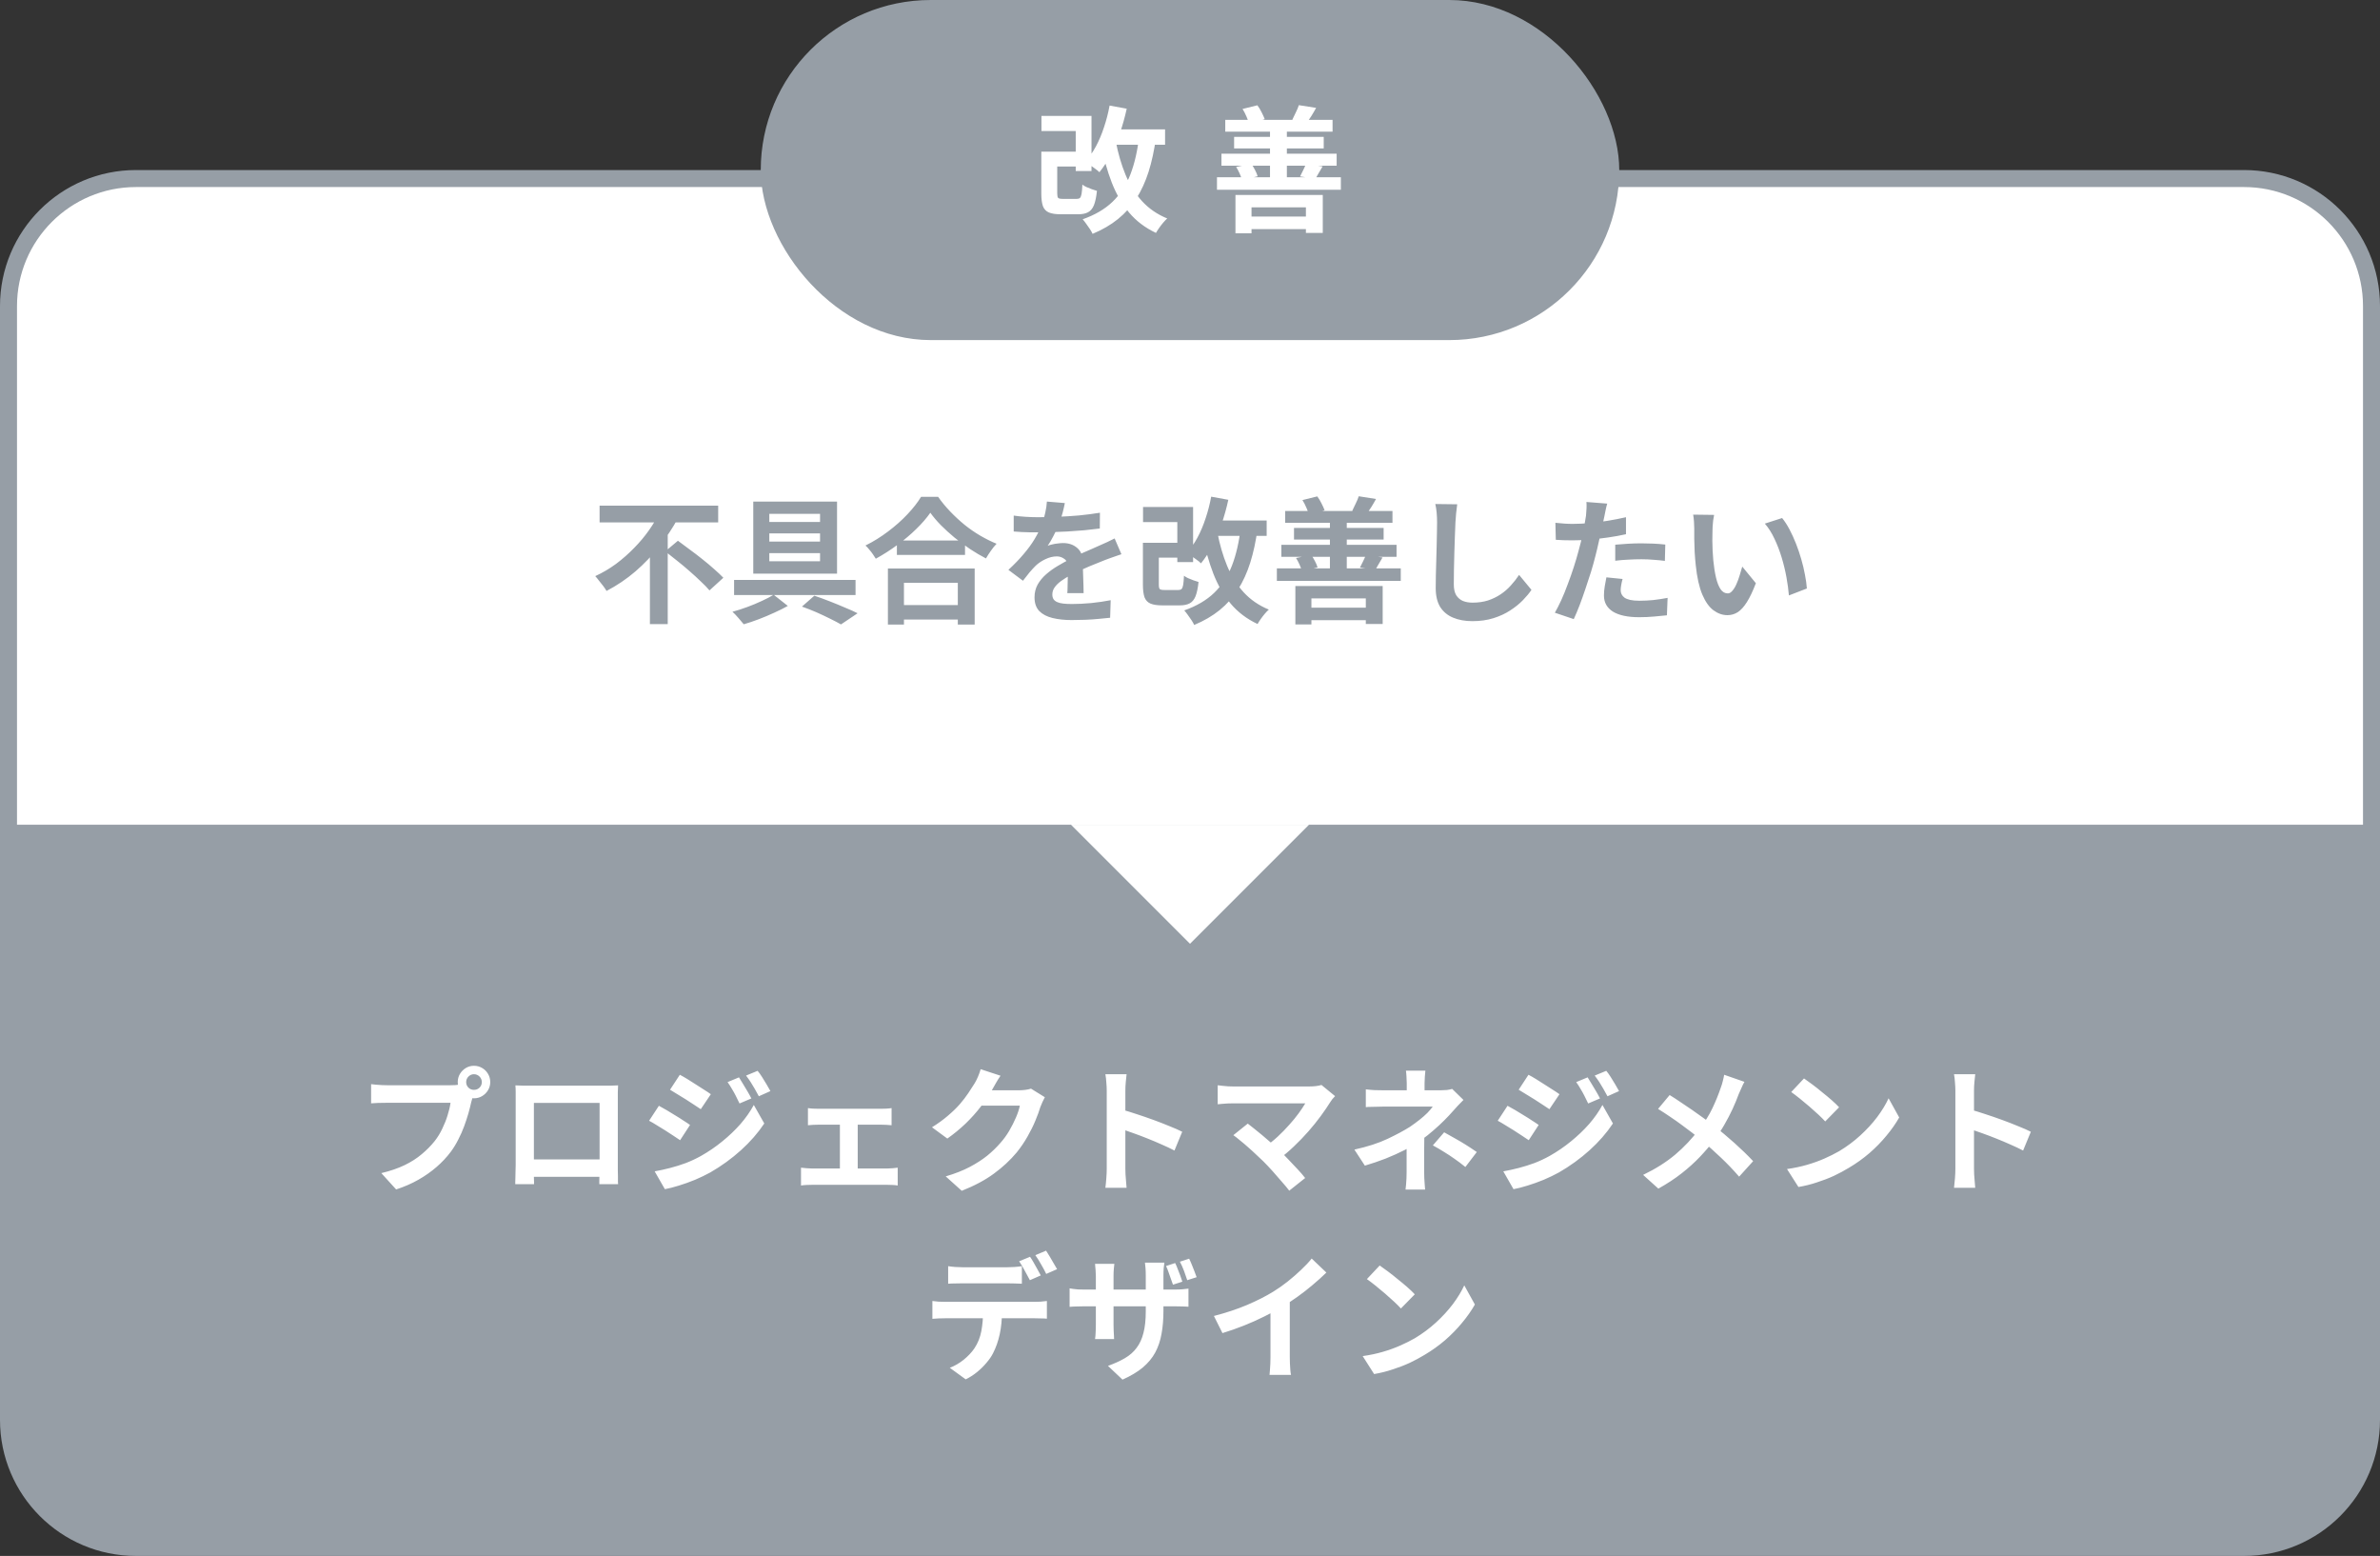 <svg width="280" height="183" viewBox="0 0 280 183" fill="none" xmlns="http://www.w3.org/2000/svg">
<rect x="0" y="0" width="280" height="183" fill="#333333" stroke="none"/>
<path d="M16 21H264C272.284 21 279 27.716 279 36V116H1V36C1 27.716 7.716 21 16 21Z" fill="white" stroke="#969EA6" stroke-width="2"/>
<rect x="89.5" width="101" height="40" rx="20" fill="#969EA6"/>
<path d="M123.564 17.84H127.292V19.584H123.564V17.84ZM122.524 13.632H128.412V20.112H126.556V15.408H122.524V13.632ZM122.508 17.84H124.38V22.752C124.38 23.029 124.417 23.205 124.492 23.28C124.566 23.355 124.753 23.392 125.052 23.392C125.105 23.392 125.201 23.392 125.34 23.392C125.489 23.392 125.649 23.392 125.82 23.392C126.001 23.392 126.166 23.392 126.316 23.392C126.476 23.392 126.598 23.392 126.684 23.392C126.844 23.392 126.966 23.355 127.052 23.28C127.137 23.195 127.201 23.035 127.244 22.8C127.286 22.555 127.318 22.192 127.34 21.712C127.457 21.808 127.617 21.904 127.82 22C128.033 22.096 128.246 22.181 128.46 22.256C128.673 22.331 128.87 22.395 129.052 22.448C128.977 23.163 128.86 23.723 128.7 24.128C128.54 24.523 128.31 24.8 128.012 24.96C127.724 25.12 127.334 25.2 126.844 25.2C126.748 25.2 126.604 25.2 126.412 25.2C126.22 25.2 126.017 25.2 125.804 25.2C125.59 25.2 125.388 25.2 125.196 25.2C125.004 25.2 124.865 25.2 124.78 25.2C124.193 25.2 123.734 25.131 123.404 24.992C123.073 24.853 122.838 24.608 122.7 24.256C122.572 23.893 122.508 23.397 122.508 22.768V17.84ZM130.412 15.216H137.068V17.024H130.412V15.216ZM130.54 12.416L132.556 12.784C132.342 13.765 132.076 14.72 131.756 15.648C131.436 16.565 131.073 17.419 130.668 18.208C130.262 18.987 129.82 19.669 129.34 20.256C129.233 20.139 129.073 20.005 128.86 19.856C128.657 19.696 128.444 19.541 128.22 19.392C127.996 19.232 127.809 19.109 127.66 19.024C128.129 18.523 128.55 17.925 128.924 17.232C129.297 16.539 129.617 15.781 129.884 14.96C130.161 14.139 130.38 13.291 130.54 12.416ZM134.028 15.984L135.996 16.192C135.793 17.675 135.505 19.008 135.132 20.192C134.758 21.365 134.278 22.416 133.692 23.344C133.105 24.261 132.385 25.067 131.532 25.76C130.689 26.443 129.692 27.024 128.54 27.504C128.476 27.355 128.374 27.173 128.236 26.96C128.097 26.747 127.948 26.533 127.788 26.32C127.638 26.107 127.5 25.931 127.372 25.792C128.822 25.28 129.996 24.592 130.892 23.728C131.798 22.853 132.497 21.781 132.988 20.512C133.478 19.243 133.825 17.733 134.028 15.984ZM131.276 16.656C131.542 18.053 131.921 19.349 132.412 20.544C132.902 21.728 133.548 22.763 134.348 23.648C135.158 24.533 136.15 25.216 137.324 25.696C137.174 25.824 137.014 25.989 136.844 26.192C136.673 26.395 136.513 26.603 136.364 26.816C136.214 27.029 136.092 27.221 135.996 27.392C134.726 26.795 133.67 25.995 132.828 24.992C131.996 23.989 131.318 22.816 130.796 21.472C130.273 20.117 129.846 18.613 129.516 16.96L131.276 16.656ZM146.213 25.472H154.645V26.944H146.213V25.472ZM145.349 22.928H155.621V27.392H153.637V24.384H147.237V27.44H145.349V22.928ZM144.149 14.096H156.773V15.488H144.149V14.096ZM143.701 18.08H157.253V19.488H143.701V18.08ZM145.189 16.096H155.733V17.456H145.189V16.096ZM143.173 20.848H157.749V22.32H143.173V20.848ZM149.413 14.768H151.397V21.456H149.413V14.768ZM146.181 12.816L147.925 12.384C148.106 12.619 148.271 12.891 148.421 13.2C148.581 13.509 148.703 13.781 148.789 14.016L146.949 14.56C146.895 14.325 146.794 14.043 146.645 13.712C146.506 13.381 146.351 13.083 146.181 12.816ZM145.429 19.632L147.205 19.264C147.365 19.477 147.514 19.723 147.653 20C147.802 20.277 147.903 20.523 147.957 20.736L146.117 21.184C146.063 20.96 145.973 20.704 145.845 20.416C145.717 20.128 145.578 19.867 145.429 19.632ZM152.805 12.368L154.837 12.688C154.645 13.04 154.458 13.36 154.277 13.648C154.095 13.936 153.925 14.192 153.765 14.416L152.037 14.08C152.165 13.824 152.303 13.536 152.453 13.216C152.613 12.896 152.73 12.613 152.805 12.368ZM153.637 19.28L155.605 19.568C155.434 19.867 155.274 20.139 155.125 20.384C154.986 20.629 154.863 20.843 154.757 21.024L152.949 20.752C153.066 20.528 153.189 20.283 153.317 20.016C153.455 19.739 153.562 19.493 153.637 19.28Z" fill="white"/>
<path d="M70.54 59.472H84.492V61.44H70.54V59.472ZM78.268 64.848L79.756 63.6C80.183 63.909 80.641 64.251 81.132 64.624C81.633 64.987 82.129 65.365 82.62 65.76C83.121 66.155 83.585 66.544 84.012 66.928C84.439 67.301 84.801 67.643 85.1 67.952L83.468 69.44C83.201 69.12 82.86 68.768 82.444 68.384C82.039 67.989 81.596 67.584 81.116 67.168C80.647 66.752 80.161 66.347 79.66 65.952C79.169 65.557 78.705 65.189 78.268 64.848ZM77.628 60.208L79.756 60.96C79.148 62.08 78.423 63.173 77.58 64.24C76.748 65.307 75.809 66.293 74.764 67.2C73.719 68.096 72.583 68.864 71.356 69.504C71.26 69.333 71.132 69.141 70.972 68.928C70.812 68.715 70.647 68.507 70.476 68.304C70.316 68.091 70.167 67.909 70.028 67.76C70.892 67.365 71.708 66.885 72.476 66.32C73.244 65.744 73.953 65.12 74.604 64.448C75.265 63.776 75.847 63.083 76.348 62.368C76.86 61.643 77.287 60.923 77.628 60.208ZM76.46 64.08L78.556 61.984V73.408H76.46V64.08ZM90.508 62.736V63.696H96.476V62.736H90.508ZM90.508 65.056V66.016H96.476V65.056H90.508ZM90.508 60.432V61.392H96.476V60.432H90.508ZM88.62 58.992H98.476V67.472H88.62V58.992ZM86.364 68.208H100.652V69.984H86.364V68.208ZM94.348 71.344L95.804 70.064C96.412 70.267 97.025 70.491 97.644 70.736C98.273 70.981 98.871 71.227 99.436 71.472C100.012 71.707 100.497 71.925 100.892 72.128L98.94 73.44C98.588 73.237 98.161 73.013 97.66 72.768C97.169 72.523 96.636 72.272 96.06 72.016C95.495 71.771 94.924 71.547 94.348 71.344ZM91.02 69.952L92.684 71.264C92.215 71.531 91.681 71.797 91.084 72.064C90.487 72.341 89.879 72.597 89.26 72.832C88.641 73.067 88.055 73.264 87.5 73.424C87.34 73.221 87.132 72.976 86.876 72.688C86.631 72.4 86.396 72.155 86.172 71.952C86.727 71.803 87.308 71.616 87.916 71.392C88.524 71.168 89.1 70.928 89.644 70.672C90.199 70.416 90.657 70.176 91.02 69.952ZM105.516 63.568H113.532V65.264H105.516V63.568ZM105.308 71.168H113.58V72.864H105.308V71.168ZM104.46 66.864H114.668V73.456H112.684V68.544H106.348V73.456H104.46V66.864ZM109.452 60.304C109.015 60.933 108.46 61.573 107.788 62.224C107.127 62.875 106.385 63.499 105.564 64.096C104.753 64.693 103.911 65.232 103.036 65.712C102.951 65.563 102.839 65.392 102.7 65.2C102.572 65.008 102.428 64.821 102.268 64.64C102.119 64.448 101.969 64.288 101.82 64.16C102.748 63.701 103.633 63.152 104.476 62.512C105.329 61.872 106.092 61.195 106.764 60.48C107.436 59.765 107.969 59.083 108.364 58.432H110.364C110.791 59.04 111.271 59.621 111.804 60.176C112.337 60.731 112.897 61.248 113.484 61.728C114.081 62.208 114.7 62.635 115.34 63.008C115.98 63.381 116.615 63.696 117.244 63.952C117.009 64.197 116.785 64.475 116.572 64.784C116.359 65.083 116.167 65.381 115.996 65.68C115.377 65.36 114.753 64.992 114.124 64.576C113.495 64.149 112.887 63.701 112.3 63.232C111.724 62.752 111.191 62.267 110.7 61.776C110.209 61.275 109.793 60.784 109.452 60.304ZM125.276 59.168C125.223 59.456 125.137 59.829 125.02 60.288C124.903 60.747 124.732 61.264 124.508 61.84C124.337 62.235 124.14 62.645 123.916 63.072C123.703 63.488 123.484 63.861 123.26 64.192C123.399 64.128 123.575 64.075 123.788 64.032C124.001 63.979 124.22 63.941 124.444 63.92C124.679 63.888 124.887 63.872 125.068 63.872C125.74 63.872 126.295 64.064 126.732 64.448C127.18 64.832 127.404 65.403 127.404 66.16C127.404 66.373 127.404 66.635 127.404 66.944C127.415 67.253 127.425 67.579 127.436 67.92C127.447 68.251 127.457 68.576 127.468 68.896C127.479 69.216 127.484 69.504 127.484 69.76H125.564C125.585 69.579 125.596 69.365 125.596 69.12C125.607 68.864 125.612 68.597 125.612 68.32C125.623 68.043 125.628 67.776 125.628 67.52C125.639 67.253 125.644 67.013 125.644 66.8C125.644 66.288 125.505 65.936 125.228 65.744C124.961 65.541 124.663 65.44 124.332 65.44C123.884 65.44 123.431 65.552 122.972 65.776C122.524 65.989 122.145 66.245 121.836 66.544C121.601 66.779 121.361 67.04 121.116 67.328C120.881 67.616 120.625 67.941 120.348 68.304L118.636 67.024C119.329 66.384 119.927 65.765 120.428 65.168C120.94 64.571 121.372 63.979 121.724 63.392C122.076 62.805 122.364 62.219 122.588 61.632C122.748 61.205 122.876 60.763 122.972 60.304C123.079 59.835 123.143 59.397 123.164 58.992L125.276 59.168ZM119.26 60.64C119.665 60.704 120.135 60.752 120.668 60.784C121.201 60.816 121.671 60.832 122.076 60.832C122.78 60.832 123.548 60.816 124.38 60.784C125.223 60.752 126.076 60.699 126.94 60.624C127.804 60.539 128.625 60.432 129.404 60.304L129.388 62.16C128.823 62.235 128.209 62.304 127.548 62.368C126.897 62.421 126.231 62.469 125.548 62.512C124.876 62.544 124.231 62.571 123.612 62.592C122.993 62.603 122.444 62.608 121.964 62.608C121.751 62.608 121.484 62.608 121.164 62.608C120.855 62.597 120.535 62.587 120.204 62.576C119.873 62.555 119.559 62.533 119.26 62.512V60.64ZM131.932 65.184C131.761 65.237 131.559 65.307 131.324 65.392C131.1 65.467 130.871 65.547 130.636 65.632C130.412 65.707 130.209 65.781 130.028 65.856C129.516 66.059 128.908 66.304 128.204 66.592C127.511 66.88 126.785 67.216 126.028 67.6C125.548 67.856 125.143 68.107 124.812 68.352C124.481 68.597 124.231 68.848 124.06 69.104C123.889 69.349 123.804 69.621 123.804 69.92C123.804 70.144 123.852 70.331 123.948 70.48C124.044 70.619 124.188 70.731 124.38 70.816C124.572 70.901 124.812 70.96 125.1 70.992C125.388 71.024 125.729 71.04 126.124 71.04C126.807 71.04 127.559 71.003 128.38 70.928C129.201 70.843 129.964 70.731 130.668 70.592L130.604 72.656C130.263 72.699 129.831 72.741 129.308 72.784C128.785 72.837 128.241 72.875 127.676 72.896C127.121 72.917 126.588 72.928 126.076 72.928C125.244 72.928 124.497 72.848 123.836 72.688C123.175 72.528 122.652 72.256 122.268 71.872C121.895 71.477 121.708 70.939 121.708 70.256C121.708 69.701 121.831 69.2 122.076 68.752C122.332 68.304 122.668 67.899 123.084 67.536C123.5 67.173 123.953 66.848 124.444 66.56C124.945 66.261 125.436 65.989 125.916 65.744C126.407 65.488 126.849 65.269 127.244 65.088C127.639 64.907 128.007 64.747 128.348 64.608C128.7 64.459 129.036 64.309 129.356 64.16C129.665 64.021 129.964 63.888 130.252 63.76C130.54 63.621 130.833 63.477 131.132 63.328L131.932 65.184ZM135.516 63.84H139.244V65.584H135.516V63.84ZM134.476 59.632H140.364V66.112H138.508V61.408H134.476V59.632ZM134.46 63.84H136.332V68.752C136.332 69.029 136.369 69.205 136.444 69.28C136.519 69.355 136.705 69.392 137.004 69.392C137.057 69.392 137.153 69.392 137.292 69.392C137.441 69.392 137.601 69.392 137.772 69.392C137.953 69.392 138.119 69.392 138.268 69.392C138.428 69.392 138.551 69.392 138.636 69.392C138.796 69.392 138.919 69.355 139.004 69.28C139.089 69.195 139.153 69.035 139.196 68.8C139.239 68.555 139.271 68.192 139.292 67.712C139.409 67.808 139.569 67.904 139.772 68C139.985 68.096 140.199 68.181 140.412 68.256C140.625 68.331 140.823 68.395 141.004 68.448C140.929 69.163 140.812 69.723 140.652 70.128C140.492 70.523 140.263 70.8 139.964 70.96C139.676 71.12 139.287 71.2 138.796 71.2C138.7 71.2 138.556 71.2 138.364 71.2C138.172 71.2 137.969 71.2 137.756 71.2C137.543 71.2 137.34 71.2 137.148 71.2C136.956 71.2 136.817 71.2 136.732 71.2C136.145 71.2 135.687 71.131 135.356 70.992C135.025 70.853 134.791 70.608 134.652 70.256C134.524 69.893 134.46 69.397 134.46 68.768V63.84ZM142.364 61.216H149.02V63.024H142.364V61.216ZM142.492 58.416L144.508 58.784C144.295 59.765 144.028 60.72 143.708 61.648C143.388 62.565 143.025 63.419 142.62 64.208C142.215 64.987 141.772 65.669 141.292 66.256C141.185 66.139 141.025 66.005 140.812 65.856C140.609 65.696 140.396 65.541 140.172 65.392C139.948 65.232 139.761 65.109 139.612 65.024C140.081 64.523 140.503 63.925 140.876 63.232C141.249 62.539 141.569 61.781 141.836 60.96C142.113 60.139 142.332 59.291 142.492 58.416ZM145.98 61.984L147.948 62.192C147.745 63.675 147.457 65.008 147.084 66.192C146.711 67.365 146.231 68.416 145.644 69.344C145.057 70.261 144.337 71.067 143.484 71.76C142.641 72.443 141.644 73.024 140.492 73.504C140.428 73.355 140.327 73.173 140.188 72.96C140.049 72.747 139.9 72.533 139.74 72.32C139.591 72.107 139.452 71.931 139.324 71.792C140.775 71.28 141.948 70.592 142.844 69.728C143.751 68.853 144.449 67.781 144.94 66.512C145.431 65.243 145.777 63.733 145.98 61.984ZM143.228 62.656C143.495 64.053 143.873 65.349 144.364 66.544C144.855 67.728 145.5 68.763 146.3 69.648C147.111 70.533 148.103 71.216 149.276 71.696C149.127 71.824 148.967 71.989 148.796 72.192C148.625 72.395 148.465 72.603 148.316 72.816C148.167 73.029 148.044 73.221 147.948 73.392C146.679 72.795 145.623 71.995 144.78 70.992C143.948 69.989 143.271 68.816 142.748 67.472C142.225 66.117 141.799 64.613 141.468 62.96L143.228 62.656ZM153.26 71.472H161.692V72.944H153.26V71.472ZM152.396 68.928H162.668V73.392H160.684V70.384H154.284V73.44H152.396V68.928ZM151.196 60.096H163.82V61.488H151.196V60.096ZM150.748 64.08H164.3V65.488H150.748V64.08ZM152.236 62.096H162.78V63.456H152.236V62.096ZM150.22 66.848H164.796V68.32H150.22V66.848ZM156.46 60.768H158.444V67.456H156.46V60.768ZM153.228 58.816L154.972 58.384C155.153 58.619 155.319 58.891 155.468 59.2C155.628 59.509 155.751 59.781 155.836 60.016L153.996 60.56C153.943 60.325 153.841 60.043 153.692 59.712C153.553 59.381 153.399 59.083 153.228 58.816ZM152.476 65.632L154.252 65.264C154.412 65.477 154.561 65.723 154.7 66C154.849 66.277 154.951 66.523 155.004 66.736L153.164 67.184C153.111 66.96 153.02 66.704 152.892 66.416C152.764 66.128 152.625 65.867 152.476 65.632ZM159.852 58.368L161.884 58.688C161.692 59.04 161.505 59.36 161.324 59.648C161.143 59.936 160.972 60.192 160.812 60.416L159.084 60.08C159.212 59.824 159.351 59.536 159.5 59.216C159.66 58.896 159.777 58.613 159.852 58.368ZM160.684 65.28L162.652 65.568C162.481 65.867 162.321 66.139 162.172 66.384C162.033 66.629 161.911 66.843 161.804 67.024L159.996 66.752C160.113 66.528 160.236 66.283 160.364 66.016C160.503 65.739 160.609 65.493 160.684 65.28ZM171.436 59.312C171.393 59.643 171.351 60 171.308 60.384C171.276 60.768 171.249 61.12 171.228 61.44C171.217 61.877 171.196 62.411 171.164 63.04C171.143 63.659 171.121 64.309 171.1 64.992C171.089 65.675 171.073 66.347 171.052 67.008C171.041 67.669 171.036 68.245 171.036 68.736C171.036 69.269 171.132 69.696 171.324 70.016C171.527 70.325 171.793 70.549 172.124 70.688C172.455 70.816 172.828 70.88 173.244 70.88C173.905 70.88 174.508 70.795 175.052 70.624C175.596 70.443 176.092 70.203 176.54 69.904C176.988 69.605 177.388 69.259 177.74 68.864C178.103 68.469 178.428 68.053 178.716 67.616L180.172 69.376C179.916 69.76 179.58 70.165 179.164 70.592C178.748 71.019 178.252 71.419 177.676 71.792C177.111 72.165 176.455 72.469 175.708 72.704C174.961 72.939 174.135 73.056 173.228 73.056C172.353 73.056 171.591 72.917 170.94 72.64C170.3 72.373 169.799 71.957 169.436 71.392C169.084 70.816 168.908 70.075 168.908 69.168C168.908 68.731 168.913 68.235 168.924 67.68C168.935 67.115 168.951 66.528 168.972 65.92C168.993 65.312 169.009 64.72 169.02 64.144C169.031 63.557 169.041 63.029 169.052 62.56C169.063 62.091 169.068 61.717 169.068 61.44C169.068 61.056 169.052 60.683 169.02 60.32C168.988 59.947 168.935 59.6 168.86 59.28L171.436 59.312ZM189.084 59.232C189.02 59.445 188.956 59.707 188.892 60.016C188.828 60.325 188.78 60.565 188.748 60.736C188.673 61.099 188.577 61.541 188.46 62.064C188.353 62.587 188.231 63.141 188.092 63.728C187.964 64.315 187.831 64.875 187.692 65.408C187.553 65.973 187.383 66.587 187.18 67.248C186.977 67.899 186.759 68.565 186.524 69.248C186.3 69.92 186.071 70.565 185.836 71.184C185.601 71.792 185.372 72.336 185.148 72.816L182.924 72.064C183.159 71.659 183.409 71.168 183.676 70.592C183.943 70.005 184.199 69.376 184.444 68.704C184.7 68.032 184.935 67.365 185.148 66.704C185.361 66.043 185.543 65.429 185.692 64.864C185.799 64.491 185.9 64.107 185.996 63.712C186.092 63.317 186.177 62.933 186.252 62.56C186.327 62.187 186.391 61.84 186.444 61.52C186.508 61.189 186.556 60.901 186.588 60.656C186.62 60.357 186.641 60.059 186.652 59.76C186.663 59.461 186.657 59.221 186.636 59.04L189.084 59.232ZM185.004 61.616C185.655 61.616 186.332 61.584 187.036 61.52C187.74 61.456 188.449 61.365 189.164 61.248C189.879 61.131 190.588 60.992 191.292 60.832V62.832C190.631 62.981 189.927 63.109 189.18 63.216C188.433 63.323 187.697 63.408 186.972 63.472C186.247 63.525 185.58 63.552 184.972 63.552C184.588 63.552 184.241 63.547 183.932 63.536C183.623 63.515 183.324 63.499 183.036 63.488L182.988 61.488C183.404 61.531 183.761 61.563 184.06 61.584C184.359 61.605 184.673 61.616 185.004 61.616ZM190.028 64.064C190.476 64.021 190.972 63.984 191.516 63.952C192.06 63.92 192.588 63.904 193.1 63.904C193.559 63.904 194.023 63.915 194.492 63.936C194.972 63.957 195.447 63.995 195.916 64.048L195.868 65.968C195.473 65.915 195.036 65.872 194.556 65.84C194.087 65.797 193.607 65.776 193.116 65.776C192.572 65.776 192.044 65.792 191.532 65.824C191.031 65.845 190.529 65.888 190.028 65.952V64.064ZM190.892 68.096C190.828 68.32 190.775 68.555 190.732 68.8C190.689 69.035 190.668 69.243 190.668 69.424C190.668 69.595 190.705 69.755 190.78 69.904C190.855 70.053 190.972 70.187 191.132 70.304C191.292 70.411 191.511 70.496 191.788 70.56C192.076 70.624 192.433 70.656 192.86 70.656C193.404 70.656 193.948 70.629 194.492 70.576C195.047 70.512 195.612 70.427 196.188 70.32L196.108 72.368C195.66 72.421 195.164 72.469 194.62 72.512C194.076 72.565 193.484 72.592 192.844 72.592C191.5 72.592 190.471 72.373 189.756 71.936C189.052 71.488 188.7 70.859 188.7 70.048C188.7 69.685 188.732 69.317 188.796 68.944C188.86 68.571 188.924 68.224 188.988 67.904L190.892 68.096ZM201.66 60.56C201.617 60.752 201.58 60.971 201.548 61.216C201.527 61.461 201.505 61.701 201.484 61.936C201.473 62.171 201.468 62.363 201.468 62.512C201.457 62.864 201.452 63.227 201.452 63.6C201.463 63.973 201.473 64.357 201.484 64.752C201.505 65.136 201.532 65.52 201.564 65.904C201.639 66.672 201.745 67.349 201.884 67.936C202.023 68.523 202.204 68.981 202.428 69.312C202.652 69.632 202.935 69.792 203.276 69.792C203.457 69.792 203.633 69.691 203.804 69.488C203.985 69.285 204.145 69.024 204.284 68.704C204.433 68.373 204.561 68.027 204.668 67.664C204.785 67.301 204.887 66.96 204.972 66.64L206.572 68.592C206.22 69.52 205.868 70.261 205.516 70.816C205.175 71.36 204.817 71.755 204.444 72C204.071 72.235 203.665 72.352 203.228 72.352C202.652 72.352 202.103 72.16 201.58 71.776C201.068 71.392 200.631 70.773 200.268 69.92C199.905 69.056 199.649 67.909 199.5 66.48C199.447 65.989 199.404 65.472 199.372 64.928C199.351 64.384 199.335 63.867 199.324 63.376C199.324 62.885 199.324 62.48 199.324 62.16C199.324 61.936 199.313 61.669 199.292 61.36C199.271 61.051 199.239 60.773 199.196 60.528L201.66 60.56ZM209.66 60.928C209.959 61.291 210.247 61.733 210.524 62.256C210.801 62.779 211.057 63.339 211.292 63.936C211.527 64.533 211.735 65.147 211.916 65.776C212.097 66.395 212.241 67.003 212.348 67.6C212.465 68.187 212.54 68.725 212.572 69.216L210.46 70.032C210.407 69.381 210.311 68.672 210.172 67.904C210.033 67.136 209.847 66.363 209.612 65.584C209.377 64.805 209.095 64.069 208.764 63.376C208.444 62.683 208.065 62.085 207.628 61.584L209.66 60.928Z" fill="#969EA6"/>
<path d="M0 97H280V167C280 175.837 272.837 183 264 183H16C7.163 183 0 175.837 0 167V97Z" fill="#969EA6"/>
<path d="M140 111L126 97L154 97L140 111Z" fill="white"/>
<path d="M54.844 127.272C54.844 127.528 54.935 127.747 55.116 127.928C55.297 128.099 55.511 128.184 55.756 128.184C56.012 128.184 56.231 128.099 56.412 127.928C56.593 127.747 56.684 127.528 56.684 127.272C56.684 127.016 56.593 126.797 56.412 126.616C56.231 126.435 56.012 126.344 55.756 126.344C55.511 126.344 55.297 126.435 55.116 126.616C54.935 126.797 54.844 127.016 54.844 127.272ZM53.852 127.272C53.852 126.92 53.937 126.6 54.108 126.312C54.289 126.013 54.524 125.779 54.812 125.608C55.1 125.437 55.415 125.352 55.756 125.352C56.108 125.352 56.428 125.437 56.716 125.608C57.015 125.779 57.249 126.013 57.42 126.312C57.591 126.6 57.676 126.92 57.676 127.272C57.676 127.613 57.591 127.928 57.42 128.216C57.249 128.504 57.015 128.739 56.716 128.92C56.428 129.091 56.108 129.176 55.756 129.176C55.415 129.176 55.1 129.091 54.812 128.92C54.524 128.739 54.289 128.504 54.108 128.216C53.937 127.928 53.852 127.613 53.852 127.272ZM55.788 128.536C55.713 128.685 55.649 128.867 55.596 129.08C55.543 129.283 55.489 129.469 55.436 129.64C55.351 130.035 55.239 130.477 55.1 130.968C54.961 131.448 54.796 131.949 54.604 132.472C54.412 132.995 54.183 133.512 53.916 134.024C53.66 134.536 53.367 135.016 53.036 135.464C52.556 136.104 51.996 136.701 51.356 137.256C50.716 137.811 50.001 138.312 49.212 138.76C48.423 139.208 47.553 139.587 46.604 139.896L44.86 137.976C45.927 137.72 46.844 137.405 47.612 137.032C48.38 136.659 49.047 136.232 49.612 135.752C50.188 135.272 50.695 134.76 51.132 134.216C51.484 133.768 51.783 133.283 52.028 132.76C52.284 132.237 52.492 131.715 52.652 131.192C52.823 130.659 52.94 130.163 53.004 129.704C52.844 129.704 52.577 129.704 52.204 129.704C51.841 129.704 51.409 129.704 50.908 129.704C50.417 129.704 49.9 129.704 49.356 129.704C48.823 129.704 48.305 129.704 47.804 129.704C47.303 129.704 46.849 129.704 46.444 129.704C46.049 129.704 45.756 129.704 45.564 129.704C45.191 129.704 44.828 129.709 44.476 129.72C44.135 129.731 43.863 129.747 43.66 129.768V127.512C43.82 127.533 44.012 127.555 44.236 127.576C44.471 127.597 44.705 127.613 44.94 127.624C45.185 127.635 45.393 127.64 45.564 127.64C45.735 127.64 45.975 127.64 46.284 127.64C46.604 127.64 46.972 127.64 47.388 127.64C47.804 127.64 48.236 127.64 48.684 127.64C49.143 127.64 49.596 127.64 50.044 127.64C50.503 127.64 50.929 127.64 51.324 127.64C51.719 127.64 52.06 127.64 52.348 127.64C52.636 127.64 52.844 127.64 52.972 127.64C53.132 127.64 53.324 127.635 53.548 127.624C53.783 127.613 54.007 127.576 54.22 127.512L55.788 128.536ZM60.636 127.656C60.967 127.667 61.276 127.677 61.564 127.688C61.863 127.688 62.119 127.688 62.332 127.688C62.503 127.688 62.764 127.688 63.116 127.688C63.479 127.688 63.9 127.688 64.38 127.688C64.86 127.688 65.372 127.688 65.916 127.688C66.46 127.688 67.004 127.688 67.548 127.688C68.103 127.688 68.62 127.688 69.1 127.688C69.58 127.688 69.996 127.688 70.348 127.688C70.711 127.688 70.972 127.688 71.132 127.688C71.335 127.688 71.575 127.688 71.852 127.688C72.14 127.677 72.428 127.667 72.716 127.656C72.705 127.901 72.695 128.163 72.684 128.44C72.684 128.707 72.684 128.963 72.684 129.208C72.684 129.357 72.684 129.592 72.684 129.912C72.684 130.221 72.684 130.595 72.684 131.032C72.684 131.459 72.684 131.917 72.684 132.408C72.684 132.888 72.684 133.373 72.684 133.864C72.684 134.355 72.684 134.819 72.684 135.256C72.684 135.683 72.684 136.056 72.684 136.376C72.684 136.685 72.684 136.909 72.684 137.048C72.684 137.208 72.684 137.411 72.684 137.656C72.695 137.891 72.7 138.131 72.7 138.376C72.7 138.611 72.7 138.819 72.7 139C72.711 139.171 72.716 139.261 72.716 139.272H70.508C70.508 139.251 70.508 139.123 70.508 138.888C70.519 138.643 70.524 138.355 70.524 138.024C70.535 137.693 70.54 137.384 70.54 137.096C70.54 136.957 70.54 136.723 70.54 136.392C70.54 136.061 70.54 135.672 70.54 135.224C70.54 134.776 70.54 134.301 70.54 133.8C70.54 133.299 70.54 132.808 70.54 132.328C70.54 131.848 70.54 131.411 70.54 131.016C70.54 130.621 70.54 130.307 70.54 130.072C70.54 129.837 70.54 129.72 70.54 129.72H62.812C62.812 129.72 62.812 129.837 62.812 130.072C62.812 130.307 62.812 130.621 62.812 131.016C62.812 131.4 62.812 131.837 62.812 132.328C62.812 132.808 62.812 133.299 62.812 133.8C62.812 134.291 62.812 134.765 62.812 135.224C62.812 135.672 62.812 136.061 62.812 136.392C62.812 136.723 62.812 136.957 62.812 137.096C62.812 137.288 62.812 137.507 62.812 137.752C62.812 137.987 62.812 138.216 62.812 138.44C62.823 138.664 62.828 138.851 62.828 139C62.828 139.16 62.828 139.251 62.828 139.272H60.62C60.62 139.251 60.62 139.16 60.62 139C60.631 138.84 60.636 138.643 60.636 138.408C60.647 138.173 60.652 137.933 60.652 137.688C60.663 137.443 60.668 137.224 60.668 137.032C60.668 136.893 60.668 136.669 60.668 136.36C60.668 136.04 60.668 135.661 60.668 135.224C60.668 134.787 60.668 134.328 60.668 133.848C60.668 133.357 60.668 132.867 60.668 132.376C60.668 131.885 60.668 131.427 60.668 131C60.668 130.563 60.668 130.189 60.668 129.88C60.668 129.571 60.668 129.347 60.668 129.208C60.668 128.984 60.668 128.728 60.668 128.44C60.668 128.141 60.657 127.88 60.636 127.656ZM71.34 136.36V138.408H61.724V136.36H71.34ZM86.94 126.712C87.089 126.936 87.249 127.197 87.42 127.496C87.601 127.784 87.777 128.077 87.948 128.376C88.119 128.664 88.268 128.936 88.396 129.192L87.004 129.784C86.844 129.443 86.695 129.139 86.556 128.872C86.417 128.595 86.268 128.328 86.108 128.072C85.959 127.805 85.788 127.539 85.596 127.272L86.94 126.712ZM89.132 125.944C89.303 126.147 89.479 126.392 89.66 126.68C89.841 126.968 90.017 127.256 90.188 127.544C90.359 127.832 90.508 128.093 90.636 128.328L89.276 128.936C89.105 128.605 88.94 128.307 88.78 128.04C88.631 127.773 88.476 127.517 88.316 127.272C88.156 127.027 87.975 126.771 87.772 126.504L89.132 125.944ZM79.98 126.408C80.247 126.547 80.545 126.717 80.876 126.92C81.207 127.123 81.543 127.336 81.884 127.56C82.225 127.773 82.551 127.981 82.86 128.184C83.169 128.376 83.425 128.547 83.628 128.696L82.444 130.456C82.22 130.307 81.953 130.131 81.644 129.928C81.345 129.725 81.025 129.517 80.684 129.304C80.353 129.091 80.023 128.888 79.692 128.696C79.372 128.493 79.084 128.317 78.828 128.168L79.98 126.408ZM77.02 137.768C77.617 137.661 78.225 137.528 78.844 137.368C79.463 137.208 80.076 137.016 80.684 136.792C81.292 136.557 81.884 136.28 82.46 135.96C83.367 135.448 84.209 134.872 84.988 134.232C85.777 133.592 86.487 132.915 87.116 132.2C87.745 131.475 88.268 130.728 88.684 129.96L89.916 132.136C89.18 133.245 88.263 134.296 87.164 135.288C86.076 136.269 84.876 137.139 83.564 137.896C83.02 138.195 82.423 138.483 81.772 138.76C81.121 139.027 80.481 139.256 79.852 139.448C79.233 139.64 78.689 139.779 78.22 139.864L77.02 137.768ZM77.516 130.056C77.783 130.195 78.087 130.365 78.428 130.568C78.769 130.771 79.111 130.979 79.452 131.192C79.793 131.395 80.113 131.597 80.412 131.8C80.721 131.992 80.977 132.163 81.18 132.312L80.012 134.104C79.777 133.944 79.505 133.763 79.196 133.56C78.897 133.357 78.577 133.149 78.236 132.936C77.905 132.723 77.575 132.52 77.244 132.328C76.924 132.125 76.631 131.955 76.364 131.816L77.516 130.056ZM95.052 130.328C95.233 130.36 95.447 130.381 95.692 130.392C95.937 130.403 96.145 130.408 96.316 130.408H103.644C103.836 130.408 104.044 130.403 104.268 130.392C104.492 130.381 104.7 130.36 104.892 130.328V132.344C104.689 132.323 104.476 132.307 104.252 132.296C104.028 132.285 103.825 132.28 103.644 132.28H96.316C96.145 132.28 95.937 132.285 95.692 132.296C95.447 132.307 95.233 132.323 95.052 132.344V130.328ZM98.812 138.52V131.432H100.908V138.52H98.812ZM94.236 137.336C94.439 137.357 94.657 137.379 94.892 137.4C95.127 137.421 95.345 137.432 95.548 137.432H104.396C104.62 137.432 104.833 137.421 105.036 137.4C105.249 137.368 105.441 137.347 105.612 137.336V139.432C105.441 139.4 105.228 139.379 104.972 139.368C104.727 139.357 104.535 139.352 104.396 139.352H95.548C95.356 139.352 95.143 139.357 94.908 139.368C94.673 139.379 94.449 139.4 94.236 139.432V137.336ZM122.924 129.048C122.839 129.197 122.748 129.379 122.652 129.592C122.556 129.795 122.471 129.997 122.396 130.2C122.257 130.669 122.06 131.208 121.804 131.816C121.559 132.413 121.249 133.037 120.876 133.688C120.513 134.328 120.092 134.947 119.612 135.544C118.844 136.461 117.948 137.293 116.924 138.04C115.911 138.787 114.652 139.459 113.148 140.056L111.26 138.36C112.348 138.04 113.287 137.672 114.076 137.256C114.865 136.84 115.553 136.397 116.14 135.928C116.727 135.448 117.249 134.941 117.708 134.408C118.081 133.992 118.423 133.523 118.732 133C119.041 132.467 119.308 131.939 119.532 131.416C119.756 130.893 119.905 130.435 119.98 130.04H114.588L115.324 128.232C115.473 128.232 115.703 128.232 116.012 128.232C116.332 128.232 116.689 128.232 117.084 128.232C117.489 128.232 117.884 128.232 118.268 128.232C118.663 128.232 119.004 128.232 119.292 128.232C119.591 128.232 119.793 128.232 119.9 128.232C120.145 128.232 120.391 128.216 120.636 128.184C120.892 128.152 121.111 128.104 121.292 128.04L122.924 129.048ZM117.708 126.52C117.516 126.797 117.329 127.096 117.148 127.416C116.967 127.736 116.828 127.981 116.732 128.152C116.369 128.792 115.921 129.459 115.388 130.152C114.865 130.835 114.268 131.501 113.596 132.152C112.924 132.792 112.209 133.379 111.452 133.912L109.644 132.584C110.348 132.147 110.967 131.699 111.5 131.24C112.044 130.781 112.513 130.328 112.908 129.88C113.303 129.421 113.639 128.984 113.916 128.568C114.204 128.141 114.449 127.763 114.652 127.432C114.78 127.229 114.913 126.968 115.052 126.648C115.191 126.317 115.297 126.019 115.372 125.752L117.708 126.52ZM130.204 137.464C130.204 137.261 130.204 136.931 130.204 136.472C130.204 136.003 130.204 135.464 130.204 134.856C130.204 134.237 130.204 133.592 130.204 132.92C130.204 132.248 130.204 131.603 130.204 130.984C130.204 130.355 130.204 129.8 130.204 129.32C130.204 128.84 130.204 128.488 130.204 128.264C130.204 127.987 130.188 127.667 130.156 127.304C130.135 126.941 130.097 126.621 130.044 126.344H132.54C132.508 126.621 132.476 126.931 132.444 127.272C132.412 127.603 132.396 127.933 132.396 128.264C132.396 128.563 132.396 128.968 132.396 129.48C132.396 129.992 132.396 130.563 132.396 131.192C132.396 131.811 132.396 132.445 132.396 133.096C132.396 133.736 132.396 134.355 132.396 134.952C132.396 135.549 132.396 136.072 132.396 136.52C132.396 136.957 132.396 137.272 132.396 137.464C132.396 137.613 132.401 137.827 132.412 138.104C132.423 138.371 132.444 138.648 132.476 138.936C132.508 139.224 132.529 139.48 132.54 139.704H130.044C130.087 139.384 130.124 139.011 130.156 138.584C130.188 138.157 130.204 137.784 130.204 137.464ZM131.916 130.488C132.449 130.627 133.047 130.808 133.708 131.032C134.369 131.245 135.036 131.475 135.708 131.72C136.38 131.965 137.009 132.211 137.596 132.456C138.193 132.691 138.689 132.909 139.084 133.112L138.172 135.32C137.724 135.085 137.228 134.851 136.684 134.616C136.14 134.371 135.585 134.136 135.02 133.912C134.465 133.688 133.916 133.48 133.372 133.288C132.839 133.096 132.353 132.925 131.916 132.776V130.488ZM157.068 128.92C156.951 129.048 156.844 129.165 156.748 129.272C156.663 129.379 156.588 129.485 156.524 129.592C156.204 130.104 155.825 130.659 155.388 131.256C154.951 131.853 154.465 132.456 153.932 133.064C153.399 133.672 152.833 134.259 152.236 134.824C151.649 135.389 151.041 135.901 150.412 136.36L148.828 134.872C149.361 134.509 149.863 134.109 150.332 133.672C150.812 133.224 151.255 132.771 151.66 132.312C152.076 131.853 152.444 131.405 152.764 130.968C153.084 130.531 153.351 130.131 153.564 129.768C153.351 129.768 153.068 129.768 152.716 129.768C152.364 129.768 151.953 129.768 151.484 129.768C151.025 129.768 150.54 129.768 150.028 129.768C149.516 129.768 149.004 129.768 148.492 129.768C147.991 129.768 147.511 129.768 147.052 129.768C146.604 129.768 146.209 129.768 145.868 129.768C145.537 129.768 145.281 129.768 145.1 129.768C144.887 129.768 144.657 129.773 144.412 129.784C144.177 129.795 143.953 129.811 143.74 129.832C143.527 129.853 143.367 129.869 143.26 129.88V127.64C143.399 127.651 143.575 127.672 143.788 127.704C144.012 127.736 144.241 127.757 144.476 127.768C144.711 127.779 144.919 127.784 145.1 127.784C145.239 127.784 145.473 127.784 145.804 127.784C146.145 127.784 146.545 127.784 147.004 127.784C147.463 127.784 147.953 127.784 148.476 127.784C149.009 127.784 149.543 127.784 150.076 127.784C150.62 127.784 151.143 127.784 151.644 127.784C152.145 127.784 152.593 127.784 152.988 127.784C153.393 127.784 153.724 127.784 153.98 127.784C154.609 127.784 155.105 127.725 155.468 127.608L157.068 128.92ZM148.62 136.584C148.385 136.349 148.113 136.093 147.804 135.816C147.505 135.528 147.191 135.24 146.86 134.952C146.54 134.664 146.225 134.397 145.916 134.152C145.617 133.896 145.345 133.683 145.1 133.512L146.796 132.152C147.009 132.312 147.26 132.509 147.548 132.744C147.847 132.979 148.161 133.235 148.492 133.512C148.823 133.789 149.159 134.077 149.5 134.376C149.841 134.675 150.167 134.968 150.476 135.256C150.828 135.597 151.191 135.965 151.564 136.36C151.948 136.755 152.311 137.139 152.652 137.512C153.004 137.885 153.303 138.232 153.548 138.552L151.676 140.04C151.452 139.741 151.164 139.395 150.812 139C150.471 138.595 150.108 138.179 149.724 137.752C149.34 137.325 148.972 136.936 148.62 136.584ZM167.692 125.928C167.671 126.12 167.649 126.355 167.628 126.632C167.607 126.899 167.596 127.155 167.596 127.4C167.596 127.56 167.596 127.752 167.596 127.976C167.596 128.189 167.596 128.403 167.596 128.616C167.596 128.829 167.596 129.021 167.596 129.192H165.5C165.5 129.021 165.5 128.835 165.5 128.632C165.5 128.429 165.5 128.221 165.5 128.008C165.5 127.795 165.5 127.592 165.5 127.4C165.5 127.144 165.489 126.883 165.468 126.616C165.457 126.349 165.436 126.12 165.404 125.928H167.692ZM172.172 129.368C171.969 129.571 171.751 129.795 171.516 130.04C171.292 130.285 171.095 130.504 170.924 130.696C170.636 131.027 170.295 131.389 169.9 131.784C169.516 132.168 169.095 132.557 168.636 132.952C168.188 133.347 167.719 133.72 167.228 134.072C166.652 134.477 166.007 134.867 165.292 135.24C164.577 135.603 163.82 135.944 163.02 136.264C162.22 136.573 161.404 136.851 160.572 137.096L159.34 135.208C160.887 134.867 162.188 134.445 163.244 133.944C164.3 133.443 165.175 132.973 165.868 132.536C166.273 132.259 166.652 131.981 167.004 131.704C167.356 131.427 167.665 131.155 167.932 130.888C168.199 130.611 168.407 130.365 168.556 130.152C168.417 130.152 168.193 130.152 167.884 130.152C167.575 130.152 167.223 130.152 166.828 130.152C166.433 130.152 166.023 130.152 165.596 130.152C165.169 130.152 164.764 130.152 164.38 130.152C163.996 130.152 163.66 130.152 163.372 130.152C163.084 130.152 162.881 130.152 162.764 130.152C162.583 130.152 162.359 130.157 162.092 130.168C161.825 130.168 161.564 130.173 161.308 130.184C161.063 130.184 160.855 130.195 160.684 130.216V128.12C160.993 128.163 161.34 128.195 161.724 128.216C162.119 128.227 162.455 128.232 162.732 128.232C162.849 128.232 163.073 128.232 163.404 128.232C163.745 128.232 164.14 128.232 164.588 128.232C165.047 128.232 165.527 128.232 166.028 128.232C166.529 128.232 167.015 128.232 167.484 128.232C167.964 128.232 168.38 128.232 168.732 128.232C169.095 128.232 169.356 128.232 169.516 128.232C169.761 128.232 169.996 128.221 170.22 128.2C170.455 128.168 170.663 128.125 170.844 128.072L172.172 129.368ZM167.564 132.856C167.564 133.144 167.564 133.507 167.564 133.944C167.564 134.371 167.559 134.824 167.548 135.304C167.548 135.784 167.548 136.253 167.548 136.712C167.548 137.16 167.548 137.544 167.548 137.864C167.548 138.077 167.553 138.312 167.564 138.568C167.575 138.824 167.591 139.069 167.612 139.304C167.633 139.539 167.649 139.741 167.66 139.912H165.356C165.377 139.763 165.399 139.565 165.42 139.32C165.441 139.085 165.457 138.84 165.468 138.584C165.479 138.317 165.484 138.077 165.484 137.864C165.484 137.565 165.484 137.224 165.484 136.84C165.484 136.456 165.484 136.072 165.484 135.688C165.484 135.293 165.484 134.925 165.484 134.584C165.484 134.243 165.484 133.949 165.484 133.704L167.564 132.856ZM172.396 137.256C171.937 136.883 171.505 136.557 171.1 136.28C170.695 135.992 170.289 135.725 169.884 135.48C169.479 135.224 169.041 134.968 168.572 134.712L169.9 133.176C170.391 133.443 170.828 133.688 171.212 133.912C171.596 134.125 171.985 134.355 172.38 134.6C172.775 134.845 173.228 135.144 173.74 135.496L172.396 137.256ZM186.78 126.712C186.929 126.936 187.089 127.197 187.26 127.496C187.441 127.784 187.617 128.077 187.788 128.376C187.959 128.664 188.108 128.936 188.236 129.192L186.844 129.784C186.684 129.443 186.535 129.139 186.396 128.872C186.257 128.595 186.108 128.328 185.948 128.072C185.799 127.805 185.628 127.539 185.436 127.272L186.78 126.712ZM188.972 125.944C189.143 126.147 189.319 126.392 189.5 126.68C189.681 126.968 189.857 127.256 190.028 127.544C190.199 127.832 190.348 128.093 190.476 128.328L189.116 128.936C188.945 128.605 188.78 128.307 188.62 128.04C188.471 127.773 188.316 127.517 188.156 127.272C187.996 127.027 187.815 126.771 187.612 126.504L188.972 125.944ZM179.82 126.408C180.087 126.547 180.385 126.717 180.716 126.92C181.047 127.123 181.383 127.336 181.724 127.56C182.065 127.773 182.391 127.981 182.7 128.184C183.009 128.376 183.265 128.547 183.468 128.696L182.284 130.456C182.06 130.307 181.793 130.131 181.484 129.928C181.185 129.725 180.865 129.517 180.524 129.304C180.193 129.091 179.863 128.888 179.532 128.696C179.212 128.493 178.924 128.317 178.668 128.168L179.82 126.408ZM176.86 137.768C177.457 137.661 178.065 137.528 178.684 137.368C179.303 137.208 179.916 137.016 180.524 136.792C181.132 136.557 181.724 136.28 182.3 135.96C183.207 135.448 184.049 134.872 184.828 134.232C185.617 133.592 186.327 132.915 186.956 132.2C187.585 131.475 188.108 130.728 188.524 129.96L189.756 132.136C189.02 133.245 188.103 134.296 187.004 135.288C185.916 136.269 184.716 137.139 183.404 137.896C182.86 138.195 182.263 138.483 181.612 138.76C180.961 139.027 180.321 139.256 179.692 139.448C179.073 139.64 178.529 139.779 178.06 139.864L176.86 137.768ZM177.356 130.056C177.623 130.195 177.927 130.365 178.268 130.568C178.609 130.771 178.951 130.979 179.292 131.192C179.633 131.395 179.953 131.597 180.252 131.8C180.561 131.992 180.817 132.163 181.02 132.312L179.852 134.104C179.617 133.944 179.345 133.763 179.036 133.56C178.737 133.357 178.417 133.149 178.076 132.936C177.745 132.723 177.415 132.52 177.084 132.328C176.764 132.125 176.471 131.955 176.204 131.816L177.356 130.056ZM205.228 127.24C205.121 127.421 205.004 127.661 204.876 127.96C204.748 128.248 204.641 128.488 204.556 128.68C204.364 129.213 204.124 129.795 203.836 130.424C203.548 131.043 203.223 131.667 202.86 132.296C202.497 132.925 202.097 133.528 201.66 134.104C201.169 134.755 200.609 135.411 199.98 136.072C199.361 136.723 198.652 137.363 197.852 137.992C197.052 138.621 196.135 139.224 195.1 139.8L193.308 138.184C194.769 137.48 196.028 136.685 197.084 135.8C198.14 134.904 199.084 133.901 199.916 132.792C200.567 131.971 201.084 131.149 201.468 130.328C201.863 129.496 202.193 128.68 202.46 127.88C202.545 127.667 202.62 127.421 202.684 127.144C202.759 126.856 202.812 126.611 202.844 126.408L205.228 127.24ZM196.428 128.792C196.833 129.037 197.26 129.315 197.708 129.624C198.167 129.923 198.625 130.232 199.084 130.552C199.553 130.872 199.996 131.187 200.412 131.496C200.839 131.805 201.223 132.088 201.564 132.344C202.417 133.016 203.249 133.715 204.06 134.44C204.871 135.165 205.601 135.875 206.252 136.568L204.604 138.392C203.9 137.581 203.185 136.835 202.46 136.152C201.735 135.459 200.951 134.76 200.108 134.056C199.82 133.811 199.489 133.544 199.116 133.256C198.743 132.968 198.337 132.664 197.9 132.344C197.473 132.024 197.02 131.704 196.54 131.384C196.06 131.053 195.569 130.733 195.068 130.424L196.428 128.792ZM212.236 126.84C212.513 127.032 212.839 127.267 213.212 127.544C213.585 127.821 213.969 128.125 214.364 128.456C214.769 128.776 215.148 129.091 215.5 129.4C215.852 129.709 216.14 129.987 216.364 130.232L214.732 131.896C214.529 131.672 214.263 131.405 213.932 131.096C213.601 130.787 213.244 130.467 212.86 130.136C212.476 129.805 212.097 129.491 211.724 129.192C211.351 128.893 211.02 128.643 210.732 128.44L212.236 126.84ZM210.236 137.496C211.068 137.379 211.852 137.213 212.588 137C213.324 136.787 214.007 136.541 214.636 136.264C215.265 135.987 215.841 135.699 216.364 135.4C217.271 134.856 218.103 134.237 218.86 133.544C219.617 132.851 220.279 132.131 220.844 131.384C221.409 130.627 221.857 129.891 222.188 129.176L223.436 131.432C223.031 132.147 222.529 132.861 221.932 133.576C221.345 134.291 220.679 134.973 219.932 135.624C219.185 136.264 218.38 136.84 217.516 137.352C216.972 137.683 216.385 137.997 215.756 138.296C215.127 138.584 214.46 138.84 213.756 139.064C213.063 139.299 212.337 139.48 211.58 139.608L210.236 137.496ZM230.044 137.464C230.044 137.261 230.044 136.931 230.044 136.472C230.044 136.003 230.044 135.464 230.044 134.856C230.044 134.237 230.044 133.592 230.044 132.92C230.044 132.248 230.044 131.603 230.044 130.984C230.044 130.355 230.044 129.8 230.044 129.32C230.044 128.84 230.044 128.488 230.044 128.264C230.044 127.987 230.028 127.667 229.996 127.304C229.975 126.941 229.937 126.621 229.884 126.344H232.38C232.348 126.621 232.316 126.931 232.284 127.272C232.252 127.603 232.236 127.933 232.236 128.264C232.236 128.563 232.236 128.968 232.236 129.48C232.236 129.992 232.236 130.563 232.236 131.192C232.236 131.811 232.236 132.445 232.236 133.096C232.236 133.736 232.236 134.355 232.236 134.952C232.236 135.549 232.236 136.072 232.236 136.52C232.236 136.957 232.236 137.272 232.236 137.464C232.236 137.613 232.241 137.827 232.252 138.104C232.263 138.371 232.284 138.648 232.316 138.936C232.348 139.224 232.369 139.48 232.38 139.704H229.884C229.927 139.384 229.964 139.011 229.996 138.584C230.028 138.157 230.044 137.784 230.044 137.464ZM231.756 130.488C232.289 130.627 232.887 130.808 233.548 131.032C234.209 131.245 234.876 131.475 235.548 131.72C236.22 131.965 236.849 132.211 237.436 132.456C238.033 132.691 238.529 132.909 238.924 133.112L238.012 135.32C237.564 135.085 237.068 134.851 236.524 134.616C235.98 134.371 235.425 134.136 234.86 133.912C234.305 133.688 233.756 133.48 233.212 133.288C232.679 133.096 232.193 132.925 231.756 132.776V130.488ZM111.548 148.92C111.804 148.963 112.087 148.995 112.396 149.016C112.705 149.037 112.993 149.048 113.26 149.048C113.463 149.048 113.74 149.048 114.092 149.048C114.444 149.048 114.833 149.048 115.26 149.048C115.687 149.048 116.108 149.048 116.524 149.048C116.951 149.048 117.34 149.048 117.692 149.048C118.044 149.048 118.311 149.048 118.492 149.048C118.769 149.048 119.057 149.037 119.356 149.016C119.655 148.995 119.943 148.963 120.22 148.92V150.984C119.943 150.963 119.655 150.952 119.356 150.952C119.057 150.941 118.769 150.936 118.492 150.936C118.311 150.936 118.044 150.936 117.692 150.936C117.34 150.936 116.951 150.936 116.524 150.936C116.108 150.936 115.687 150.936 115.26 150.936C114.844 150.936 114.455 150.936 114.092 150.936C113.74 150.936 113.463 150.936 113.26 150.936C112.983 150.936 112.689 150.941 112.38 150.952C112.071 150.952 111.793 150.963 111.548 150.984V148.92ZM109.692 153.016C109.927 153.048 110.177 153.075 110.444 153.096C110.721 153.107 110.983 153.112 111.228 153.112C111.367 153.112 111.644 153.112 112.06 153.112C112.476 153.112 112.977 153.112 113.564 153.112C114.161 153.112 114.796 153.112 115.468 153.112C116.14 153.112 116.812 153.112 117.484 153.112C118.167 153.112 118.801 153.112 119.388 153.112C119.975 153.112 120.471 153.112 120.876 153.112C121.292 153.112 121.569 153.112 121.708 153.112C121.879 153.112 122.108 153.107 122.396 153.096C122.695 153.075 122.951 153.048 123.164 153.016V155.096C122.972 155.075 122.737 155.064 122.46 155.064C122.183 155.053 121.932 155.048 121.708 155.048C121.569 155.048 121.292 155.048 120.876 155.048C120.471 155.048 119.975 155.048 119.388 155.048C118.801 155.048 118.167 155.048 117.484 155.048C116.812 155.048 116.14 155.048 115.468 155.048C114.796 155.048 114.161 155.048 113.564 155.048C112.977 155.048 112.476 155.048 112.06 155.048C111.644 155.048 111.367 155.048 111.228 155.048C110.993 155.048 110.732 155.053 110.444 155.064C110.167 155.075 109.916 155.091 109.692 155.112V153.016ZM117.884 154.136C117.884 155.171 117.793 156.104 117.612 156.936C117.431 157.757 117.169 158.499 116.828 159.16C116.647 159.523 116.391 159.896 116.06 160.28C115.74 160.664 115.372 161.027 114.956 161.368C114.54 161.709 114.092 161.997 113.612 162.232L111.74 160.872C112.305 160.659 112.849 160.344 113.372 159.928C113.895 159.501 114.316 159.053 114.636 158.584C115.041 157.976 115.313 157.299 115.452 156.552C115.591 155.805 115.66 155 115.66 154.136H117.884ZM121.18 147.816C121.319 148.008 121.463 148.237 121.612 148.504C121.772 148.771 121.921 149.037 122.06 149.304C122.209 149.571 122.337 149.805 122.444 150.008L121.164 150.568C120.993 150.237 120.791 149.864 120.556 149.448C120.332 149.021 120.113 148.653 119.9 148.344L121.18 147.816ZM123.068 147.096C123.207 147.299 123.356 147.539 123.516 147.816C123.676 148.083 123.831 148.349 123.98 148.616C124.14 148.872 124.268 149.091 124.364 149.272L123.084 149.832C122.924 149.491 122.721 149.112 122.476 148.696C122.241 148.28 122.017 147.923 121.804 147.624L123.068 147.096ZM138.252 148.552C138.359 148.755 138.46 148.989 138.556 149.256C138.663 149.523 138.764 149.784 138.86 150.04C138.956 150.296 139.036 150.531 139.1 150.744L137.996 151.096C137.921 150.872 137.836 150.632 137.74 150.376C137.655 150.12 137.564 149.864 137.468 149.608C137.383 149.352 137.287 149.117 137.18 148.904L138.252 148.552ZM139.9 148.04C140.007 148.253 140.113 148.493 140.22 148.76C140.327 149.016 140.428 149.272 140.524 149.528C140.631 149.784 140.716 150.013 140.78 150.216L139.676 150.568C139.569 150.227 139.441 149.859 139.292 149.464C139.143 149.069 138.983 148.712 138.812 148.392L139.9 148.04ZM136.876 154.168C136.876 155.16 136.801 156.061 136.652 156.872C136.513 157.672 136.268 158.403 135.916 159.064C135.564 159.715 135.073 160.307 134.444 160.84C133.815 161.363 133.02 161.837 132.06 162.264L130.348 160.648C131.116 160.371 131.783 160.067 132.348 159.736C132.913 159.405 133.372 159 133.724 158.52C134.087 158.04 134.353 157.459 134.524 156.776C134.705 156.083 134.796 155.24 134.796 154.248V149.992C134.796 149.672 134.785 149.384 134.764 149.128C134.743 148.872 134.721 148.664 134.7 148.504H136.988C136.967 148.664 136.94 148.872 136.908 149.128C136.887 149.384 136.876 149.672 136.876 149.992V154.168ZM131.1 148.648C131.079 148.797 131.057 149 131.036 149.256C131.015 149.501 131.004 149.784 131.004 150.104V155.816C131.004 156.051 131.009 156.28 131.02 156.504C131.031 156.717 131.041 156.909 131.052 157.08C131.063 157.251 131.068 157.389 131.068 157.496H128.828C128.849 157.389 128.865 157.256 128.876 157.096C128.887 156.925 128.897 156.728 128.908 156.504C128.919 156.28 128.924 156.051 128.924 155.816V150.088C128.924 149.853 128.913 149.619 128.892 149.384C128.881 149.139 128.86 148.893 128.828 148.648H131.1ZM125.836 151.528C125.932 151.549 126.065 151.571 126.236 151.592C126.407 151.613 126.604 151.635 126.828 151.656C127.052 151.667 127.297 151.672 127.564 151.672H138.06C138.487 151.672 138.833 151.661 139.1 151.64C139.367 151.619 139.607 151.592 139.82 151.56V153.688C139.649 153.677 139.42 153.667 139.132 153.656C138.844 153.645 138.492 153.64 138.076 153.64H127.564C127.297 153.64 127.052 153.645 126.828 153.656C126.615 153.656 126.423 153.661 126.252 153.672C126.092 153.683 125.953 153.693 125.836 153.704V151.528ZM142.812 154.776C144.252 154.403 145.553 153.971 146.716 153.48C147.889 152.979 148.919 152.456 149.804 151.912C150.359 151.571 150.913 151.181 151.468 150.744C152.033 150.296 152.561 149.837 153.052 149.368C153.553 148.899 153.975 148.451 154.316 148.024L156.044 149.672C155.553 150.152 155.015 150.637 154.428 151.128C153.852 151.619 153.249 152.088 152.62 152.536C151.991 152.984 151.367 153.395 150.748 153.768C150.14 154.12 149.457 154.483 148.7 154.856C147.953 155.229 147.164 155.581 146.332 155.912C145.5 156.243 144.663 156.536 143.82 156.792L142.812 154.776ZM149.468 152.936L151.74 152.408V159.608C151.74 159.843 151.745 160.099 151.756 160.376C151.767 160.653 151.783 160.909 151.804 161.144C151.825 161.389 151.852 161.576 151.884 161.704H149.356C149.377 161.576 149.393 161.389 149.404 161.144C149.425 160.909 149.441 160.653 149.452 160.376C149.463 160.099 149.468 159.843 149.468 159.608V152.936ZM162.316 148.84C162.593 149.032 162.919 149.267 163.292 149.544C163.665 149.821 164.049 150.125 164.444 150.456C164.849 150.776 165.228 151.091 165.58 151.4C165.932 151.709 166.22 151.987 166.444 152.232L164.812 153.896C164.609 153.672 164.343 153.405 164.012 153.096C163.681 152.787 163.324 152.467 162.94 152.136C162.556 151.805 162.177 151.491 161.804 151.192C161.431 150.893 161.1 150.643 160.812 150.44L162.316 148.84ZM160.316 159.496C161.148 159.379 161.932 159.213 162.668 159C163.404 158.787 164.087 158.541 164.716 158.264C165.345 157.987 165.921 157.699 166.444 157.4C167.351 156.856 168.183 156.237 168.94 155.544C169.697 154.851 170.359 154.131 170.924 153.384C171.489 152.627 171.937 151.891 172.268 151.176L173.516 153.432C173.111 154.147 172.609 154.861 172.012 155.576C171.425 156.291 170.759 156.973 170.012 157.624C169.265 158.264 168.46 158.84 167.596 159.352C167.052 159.683 166.465 159.997 165.836 160.296C165.207 160.584 164.54 160.84 163.836 161.064C163.143 161.299 162.417 161.48 161.66 161.608L160.316 159.496Z" fill="white"/>
</svg>

